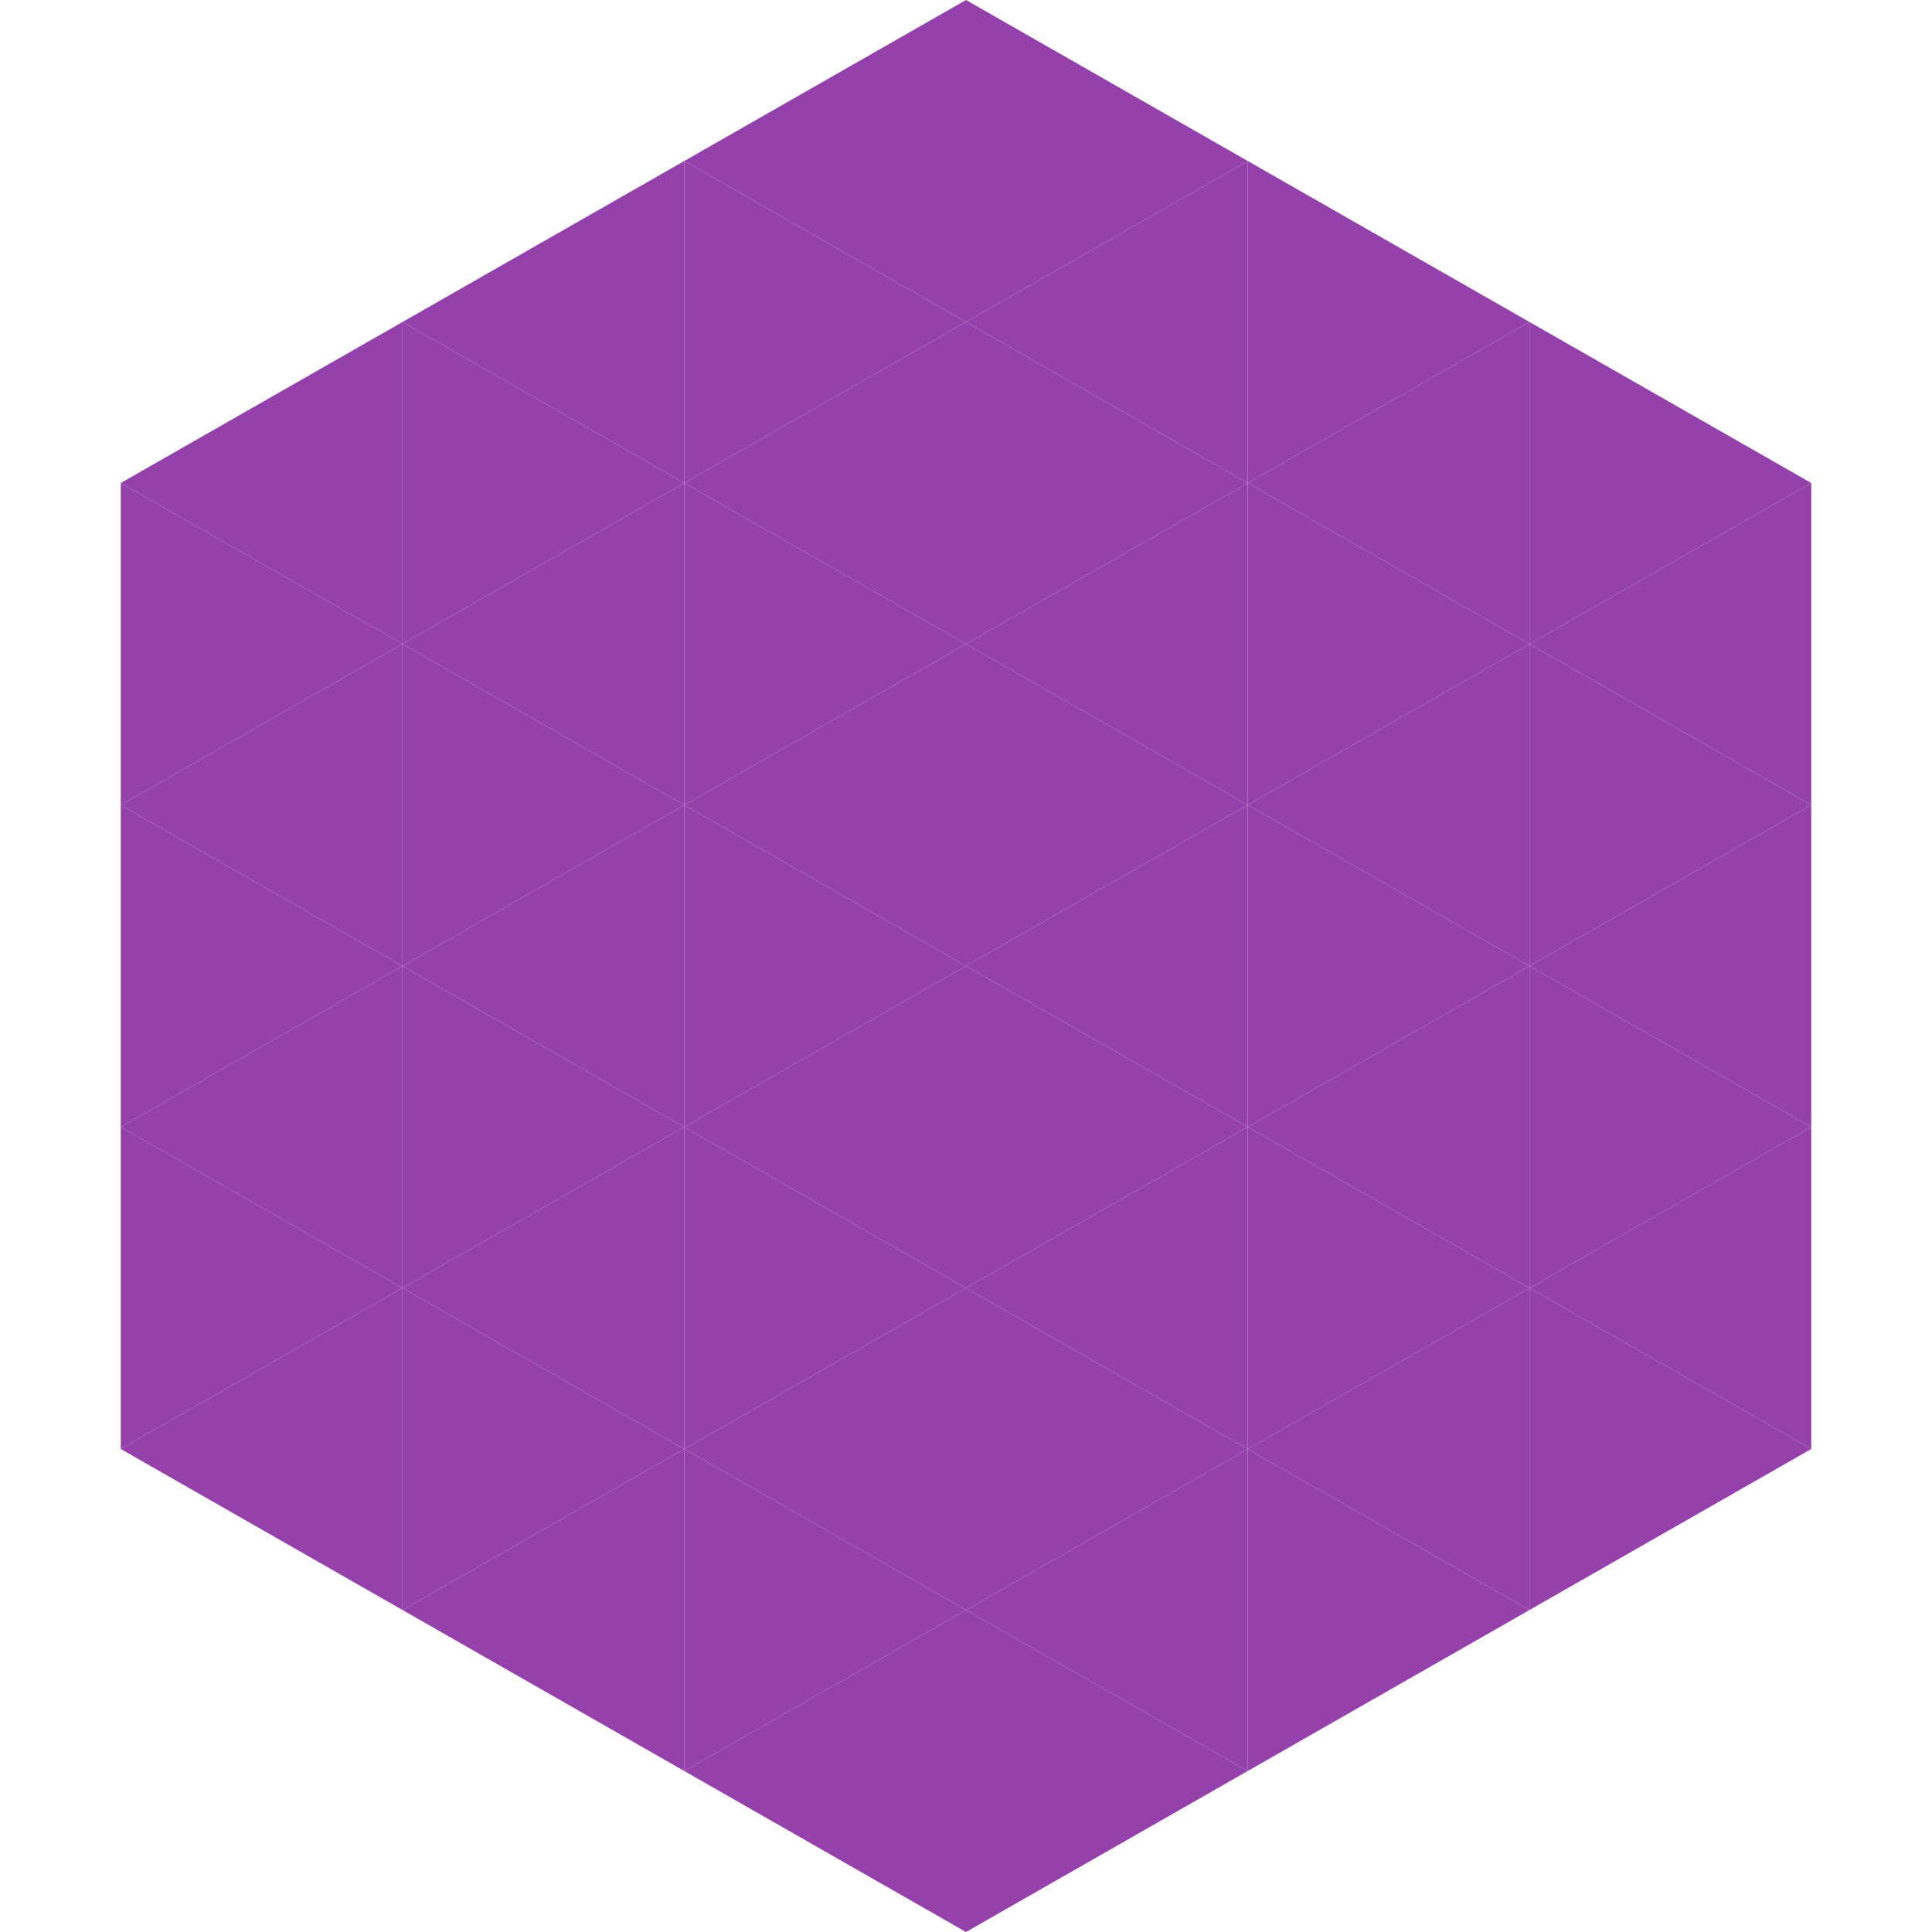 <?xml version="1.0"?>
<!-- Generated by SVGo -->
<svg width="240" height="240"
     xmlns="http://www.w3.org/2000/svg"
     xmlns:xlink="http://www.w3.org/1999/xlink">
<polygon points="50,40 15,60 50,80" style="fill:rgb(149,65,171)" />
<polygon points="190,40 225,60 190,80" style="fill:rgb(149,65,171)" />
<polygon points="15,60 50,80 15,100" style="fill:rgb(149,65,171)" />
<polygon points="225,60 190,80 225,100" style="fill:rgb(149,65,171)" />
<polygon points="50,80 15,100 50,120" style="fill:rgb(149,65,171)" />
<polygon points="190,80 225,100 190,120" style="fill:rgb(149,65,171)" />
<polygon points="15,100 50,120 15,140" style="fill:rgb(149,65,171)" />
<polygon points="225,100 190,120 225,140" style="fill:rgb(149,65,171)" />
<polygon points="50,120 15,140 50,160" style="fill:rgb(149,65,171)" />
<polygon points="190,120 225,140 190,160" style="fill:rgb(149,65,171)" />
<polygon points="15,140 50,160 15,180" style="fill:rgb(149,65,171)" />
<polygon points="225,140 190,160 225,180" style="fill:rgb(149,65,171)" />
<polygon points="50,160 15,180 50,200" style="fill:rgb(149,65,171)" />
<polygon points="190,160 225,180 190,200" style="fill:rgb(149,65,171)" />
<polygon points="15,180 50,200 15,220" style="fill:rgb(255,255,255); fill-opacity:0" />
<polygon points="225,180 190,200 225,220" style="fill:rgb(255,255,255); fill-opacity:0" />
<polygon points="50,0 85,20 50,40" style="fill:rgb(255,255,255); fill-opacity:0" />
<polygon points="190,0 155,20 190,40" style="fill:rgb(255,255,255); fill-opacity:0" />
<polygon points="85,20 50,40 85,60" style="fill:rgb(149,65,171)" />
<polygon points="155,20 190,40 155,60" style="fill:rgb(149,65,171)" />
<polygon points="50,40 85,60 50,80" style="fill:rgb(149,65,171)" />
<polygon points="190,40 155,60 190,80" style="fill:rgb(149,65,171)" />
<polygon points="85,60 50,80 85,100" style="fill:rgb(149,65,171)" />
<polygon points="155,60 190,80 155,100" style="fill:rgb(149,65,171)" />
<polygon points="50,80 85,100 50,120" style="fill:rgb(149,65,171)" />
<polygon points="190,80 155,100 190,120" style="fill:rgb(149,65,171)" />
<polygon points="85,100 50,120 85,140" style="fill:rgb(149,65,171)" />
<polygon points="155,100 190,120 155,140" style="fill:rgb(149,65,171)" />
<polygon points="50,120 85,140 50,160" style="fill:rgb(149,65,171)" />
<polygon points="190,120 155,140 190,160" style="fill:rgb(149,65,171)" />
<polygon points="85,140 50,160 85,180" style="fill:rgb(149,65,171)" />
<polygon points="155,140 190,160 155,180" style="fill:rgb(149,65,171)" />
<polygon points="50,160 85,180 50,200" style="fill:rgb(149,65,171)" />
<polygon points="190,160 155,180 190,200" style="fill:rgb(149,65,171)" />
<polygon points="85,180 50,200 85,220" style="fill:rgb(149,65,171)" />
<polygon points="155,180 190,200 155,220" style="fill:rgb(149,65,171)" />
<polygon points="120,0 85,20 120,40" style="fill:rgb(149,65,171)" />
<polygon points="120,0 155,20 120,40" style="fill:rgb(149,65,171)" />
<polygon points="85,20 120,40 85,60" style="fill:rgb(149,65,171)" />
<polygon points="155,20 120,40 155,60" style="fill:rgb(149,65,171)" />
<polygon points="120,40 85,60 120,80" style="fill:rgb(149,65,171)" />
<polygon points="120,40 155,60 120,80" style="fill:rgb(149,65,171)" />
<polygon points="85,60 120,80 85,100" style="fill:rgb(149,65,171)" />
<polygon points="155,60 120,80 155,100" style="fill:rgb(149,65,171)" />
<polygon points="120,80 85,100 120,120" style="fill:rgb(149,65,171)" />
<polygon points="120,80 155,100 120,120" style="fill:rgb(149,65,171)" />
<polygon points="85,100 120,120 85,140" style="fill:rgb(149,65,171)" />
<polygon points="155,100 120,120 155,140" style="fill:rgb(149,65,171)" />
<polygon points="120,120 85,140 120,160" style="fill:rgb(149,65,171)" />
<polygon points="120,120 155,140 120,160" style="fill:rgb(149,65,171)" />
<polygon points="85,140 120,160 85,180" style="fill:rgb(149,65,171)" />
<polygon points="155,140 120,160 155,180" style="fill:rgb(149,65,171)" />
<polygon points="120,160 85,180 120,200" style="fill:rgb(149,65,171)" />
<polygon points="120,160 155,180 120,200" style="fill:rgb(149,65,171)" />
<polygon points="85,180 120,200 85,220" style="fill:rgb(149,65,171)" />
<polygon points="155,180 120,200 155,220" style="fill:rgb(149,65,171)" />
<polygon points="120,200 85,220 120,240" style="fill:rgb(149,65,171)" />
<polygon points="120,200 155,220 120,240" style="fill:rgb(149,65,171)" />
<polygon points="85,220 120,240 85,260" style="fill:rgb(255,255,255); fill-opacity:0" />
<polygon points="155,220 120,240 155,260" style="fill:rgb(255,255,255); fill-opacity:0" />
</svg>
